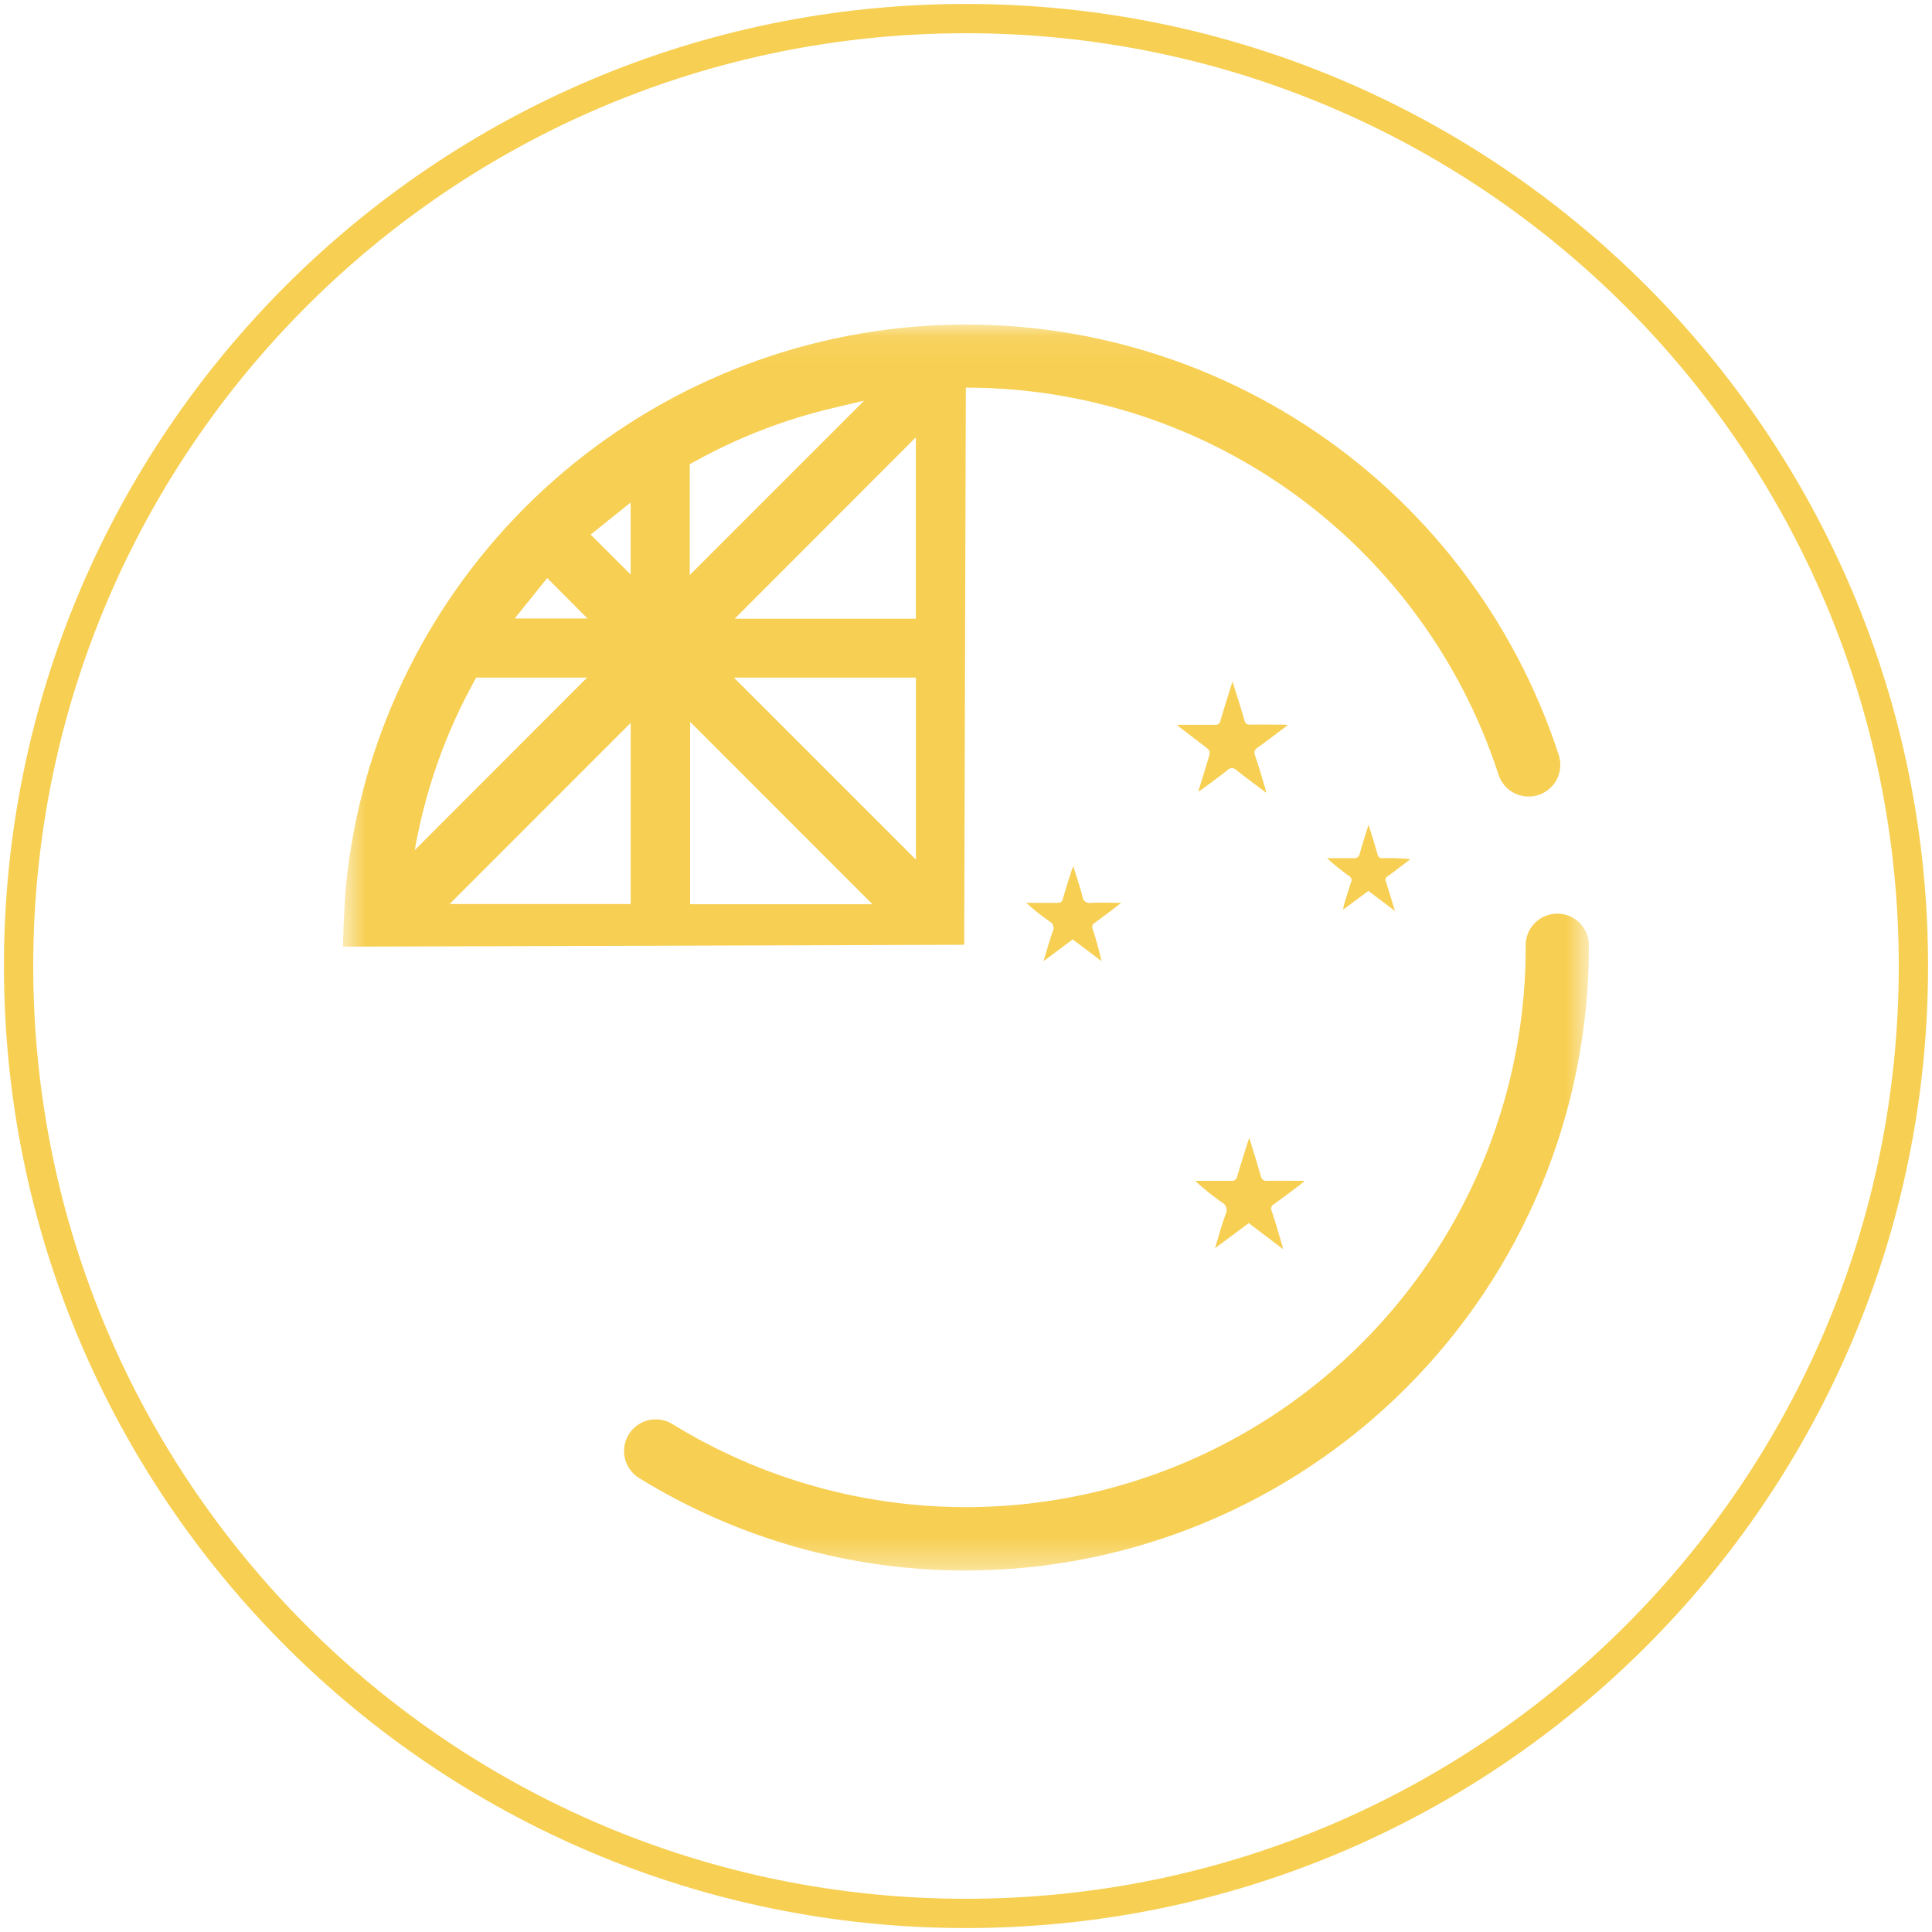 <svg xmlns="http://www.w3.org/2000/svg" width="66" height="66" viewBox="0 0 66 66" fill="none">
  <path
    d="M33 65.365C50.875 65.365 65.365 50.875 65.365 33C65.365 15.125 50.875 0.635 33 0.635C15.125 0.635 0.635 15.125 0.635 33C0.635 50.875 15.125 65.365 33 65.365Z"
    stroke="#F7CF52" />
  <mask id="mask0_323_8357" style="mask-type:luminance" maskUnits="userSpaceOnUse" x="11" y="11" width="44" height="43">
    <path d="M54.284 11.082H11.715V53.65H54.284V11.082Z" fill="white" />
  </mask>
  <g mask="url(#mask0_323_8357)">
    <path
      d="M40.252 24.76C40.67 24.76 41.086 24.76 41.504 24.76C41.525 24.764 41.547 24.763 41.568 24.758C41.589 24.753 41.609 24.743 41.627 24.73C41.644 24.717 41.659 24.701 41.67 24.682C41.681 24.663 41.688 24.642 41.69 24.62C41.817 24.186 41.956 23.758 42.104 23.282C42.145 23.408 42.175 23.505 42.203 23.595C42.308 23.935 42.419 24.274 42.513 24.61C42.546 24.73 42.6 24.756 42.715 24.755C43.076 24.747 43.437 24.755 43.8 24.755C43.854 24.755 43.906 24.755 44.003 24.764C43.637 25.038 43.309 25.292 42.97 25.533C42.945 25.545 42.923 25.561 42.905 25.581C42.887 25.602 42.873 25.625 42.864 25.651C42.855 25.677 42.852 25.704 42.853 25.731C42.855 25.758 42.862 25.784 42.874 25.808C43.001 26.173 43.103 26.542 43.215 26.909C43.23 26.955 43.239 27.003 43.258 27.085C42.9 26.812 42.566 26.57 42.242 26.312C42.223 26.29 42.199 26.271 42.172 26.259C42.144 26.246 42.115 26.24 42.085 26.24C42.055 26.24 42.025 26.246 41.998 26.259C41.971 26.271 41.947 26.29 41.928 26.312C41.66 26.529 41.377 26.727 41.101 26.934C41.058 26.966 41.012 26.994 40.932 27.049C41.059 26.65 41.165 26.287 41.275 25.93C41.361 25.652 41.361 25.654 41.123 25.472C40.826 25.247 40.531 25.02 40.234 24.794L40.245 24.76"
      fill="#F7CF52" />
    <path
      d="M42.674 38.862C42.819 39.333 42.951 39.751 43.072 40.176C43.076 40.202 43.084 40.227 43.097 40.249C43.11 40.272 43.128 40.291 43.149 40.306C43.17 40.322 43.194 40.333 43.219 40.338C43.244 40.344 43.27 40.345 43.296 40.34C43.702 40.331 44.107 40.34 44.565 40.34C44.498 40.4 44.466 40.434 44.428 40.461C44.126 40.688 43.824 40.919 43.517 41.139C43.477 41.159 43.447 41.194 43.433 41.236C43.419 41.278 43.422 41.323 43.442 41.363C43.569 41.744 43.682 42.14 43.798 42.528C43.809 42.564 43.815 42.602 43.831 42.672L42.66 41.783L41.506 42.641C41.633 42.231 41.732 41.849 41.869 41.481C41.889 41.445 41.9 41.406 41.904 41.365C41.907 41.325 41.903 41.284 41.89 41.245C41.877 41.206 41.856 41.171 41.829 41.141C41.802 41.11 41.769 41.086 41.732 41.069C41.414 40.846 41.112 40.602 40.827 40.339H41.004C41.353 40.339 41.704 40.339 42.054 40.339C42.079 40.343 42.103 40.343 42.127 40.337C42.151 40.332 42.174 40.322 42.194 40.307C42.213 40.293 42.23 40.275 42.243 40.254C42.255 40.233 42.263 40.209 42.267 40.185C42.372 39.816 42.49 39.452 42.604 39.085C42.622 39.028 42.643 38.97 42.679 38.864"
      fill="#F7CF52" />
    <path
      d="M36.659 29.573C36.777 29.953 36.893 30.288 36.98 30.63C36.983 30.664 36.993 30.697 37.009 30.726C37.026 30.756 37.048 30.782 37.076 30.802C37.103 30.822 37.134 30.836 37.168 30.843C37.201 30.85 37.235 30.849 37.268 30.842C37.597 30.826 37.923 30.842 38.303 30.842C38.15 30.96 38.031 31.05 37.922 31.137C37.744 31.264 37.568 31.404 37.389 31.532C37.355 31.551 37.33 31.581 37.318 31.618C37.306 31.654 37.309 31.694 37.325 31.729C37.441 32.089 37.545 32.45 37.63 32.834L36.646 32.091L35.65 32.834C35.763 32.464 35.847 32.138 35.964 31.819C35.979 31.789 35.988 31.757 35.991 31.723C35.993 31.69 35.989 31.656 35.979 31.624C35.969 31.593 35.952 31.563 35.93 31.538C35.908 31.512 35.882 31.491 35.852 31.476C35.574 31.283 35.309 31.071 35.059 30.842H35.401C35.642 30.842 35.885 30.842 36.129 30.842C36.234 30.842 36.276 30.81 36.306 30.715C36.395 30.4 36.495 30.088 36.594 29.777C36.611 29.726 36.63 29.677 36.667 29.58"
      fill="#F7CF52" />
    <path
      d="M47.664 31.128L46.747 30.434L45.885 31.075C45.889 31.023 45.897 30.973 45.909 30.922C45.989 30.657 46.069 30.392 46.157 30.13C46.174 30.096 46.177 30.055 46.165 30.018C46.153 29.981 46.127 29.95 46.093 29.931C45.827 29.742 45.572 29.537 45.331 29.316C45.632 29.316 45.936 29.316 46.236 29.316C46.261 29.32 46.285 29.32 46.309 29.315C46.334 29.31 46.356 29.3 46.376 29.286C46.396 29.272 46.413 29.253 46.426 29.232C46.438 29.211 46.447 29.188 46.45 29.163C46.537 28.843 46.643 28.529 46.752 28.175C46.865 28.538 46.969 28.86 47.062 29.19C47.064 29.21 47.071 29.23 47.081 29.247C47.092 29.264 47.106 29.279 47.122 29.291C47.139 29.303 47.158 29.312 47.178 29.316C47.197 29.32 47.218 29.321 47.238 29.317C47.554 29.308 47.87 29.319 48.185 29.349L47.819 29.625C47.685 29.728 47.553 29.835 47.41 29.927C47.393 29.936 47.378 29.948 47.365 29.962C47.353 29.977 47.343 29.994 47.338 30.012C47.332 30.03 47.329 30.049 47.331 30.068C47.333 30.087 47.338 30.106 47.347 30.123C47.45 30.444 47.546 30.768 47.656 31.125"
      fill="#F7CF52" />
    <path
      d="M11.804 31.684L11.843 31.391C11.882 31.077 11.915 30.756 11.948 30.438C12.425 25.596 14.56 21.068 17.991 17.619C21.422 14.17 25.94 12.012 30.779 11.511C31.05 11.48 32.078 11.384 32.078 11.384H33L32.938 32.275L11.827 32.339L11.804 31.684ZM23.576 30.889H29.804L23.576 24.659V30.889ZM15.36 30.882H21.545V24.695L15.36 30.882ZM31.289 29.366V23.147H25.07L31.289 29.366ZM16.183 23.303C15.36 24.801 14.742 26.402 14.343 28.064L14.09 29.12L20.055 23.148H16.264L16.183 23.303ZM25.096 21.138H31.288V14.938L25.096 21.138ZM17.582 21.129H20.07L18.694 19.747L17.582 21.129ZM28.427 13.946C26.782 14.336 25.199 14.95 23.722 15.77L23.563 15.858V19.645L29.522 13.686L28.427 13.946ZM20.177 18.262L21.544 19.627V17.166L20.177 18.262Z"
      fill="#F7CF52" />
    <path
      d="M33 53.652C29.056 53.656 25.188 52.561 21.831 50.491C21.587 50.34 21.413 50.097 21.347 49.818C21.281 49.538 21.33 49.243 21.481 48.999C21.633 48.755 21.875 48.581 22.155 48.515C22.434 48.45 22.729 48.498 22.973 48.65C25.871 50.433 29.191 51.41 32.593 51.482C35.994 51.554 39.353 50.717 42.323 49.058C45.293 47.399 47.767 44.977 49.489 42.043C51.212 39.109 52.12 35.769 52.121 32.367C52.111 32.219 52.131 32.07 52.181 31.931C52.23 31.791 52.308 31.663 52.409 31.555C52.511 31.446 52.633 31.36 52.769 31.301C52.905 31.242 53.052 31.211 53.2 31.211C53.348 31.211 53.495 31.242 53.631 31.301C53.767 31.36 53.889 31.446 53.99 31.555C54.091 31.663 54.169 31.791 54.219 31.931C54.269 32.07 54.289 32.219 54.279 32.367C54.272 38.01 52.028 43.42 48.037 47.41C44.047 51.401 38.637 53.645 32.994 53.652"
      fill="#F7CF52" />
    <path
      d="M11.715 32.337C11.715 32.337 11.749 30.941 11.822 30.215C12.318 25.358 14.468 20.818 17.913 17.357C21.358 13.897 25.888 11.726 30.744 11.207C35.599 10.689 40.485 11.856 44.583 14.512C48.68 17.167 51.74 21.151 53.25 25.795C53.339 26.068 53.315 26.365 53.185 26.621C53.054 26.876 52.827 27.07 52.554 27.158C52.281 27.247 51.984 27.223 51.728 27.093C51.472 26.962 51.279 26.735 51.191 26.462C49.836 22.289 47.088 18.708 43.407 16.321C39.726 13.933 35.336 12.884 30.973 13.35C26.61 13.815 22.54 15.766 19.445 18.876C16.35 21.986 14.419 26.066 13.975 30.431C13.908 31.115 13.879 32.256 13.879 32.256L11.715 32.337Z"
      fill="#F7CF52" />
  </g>
</svg>